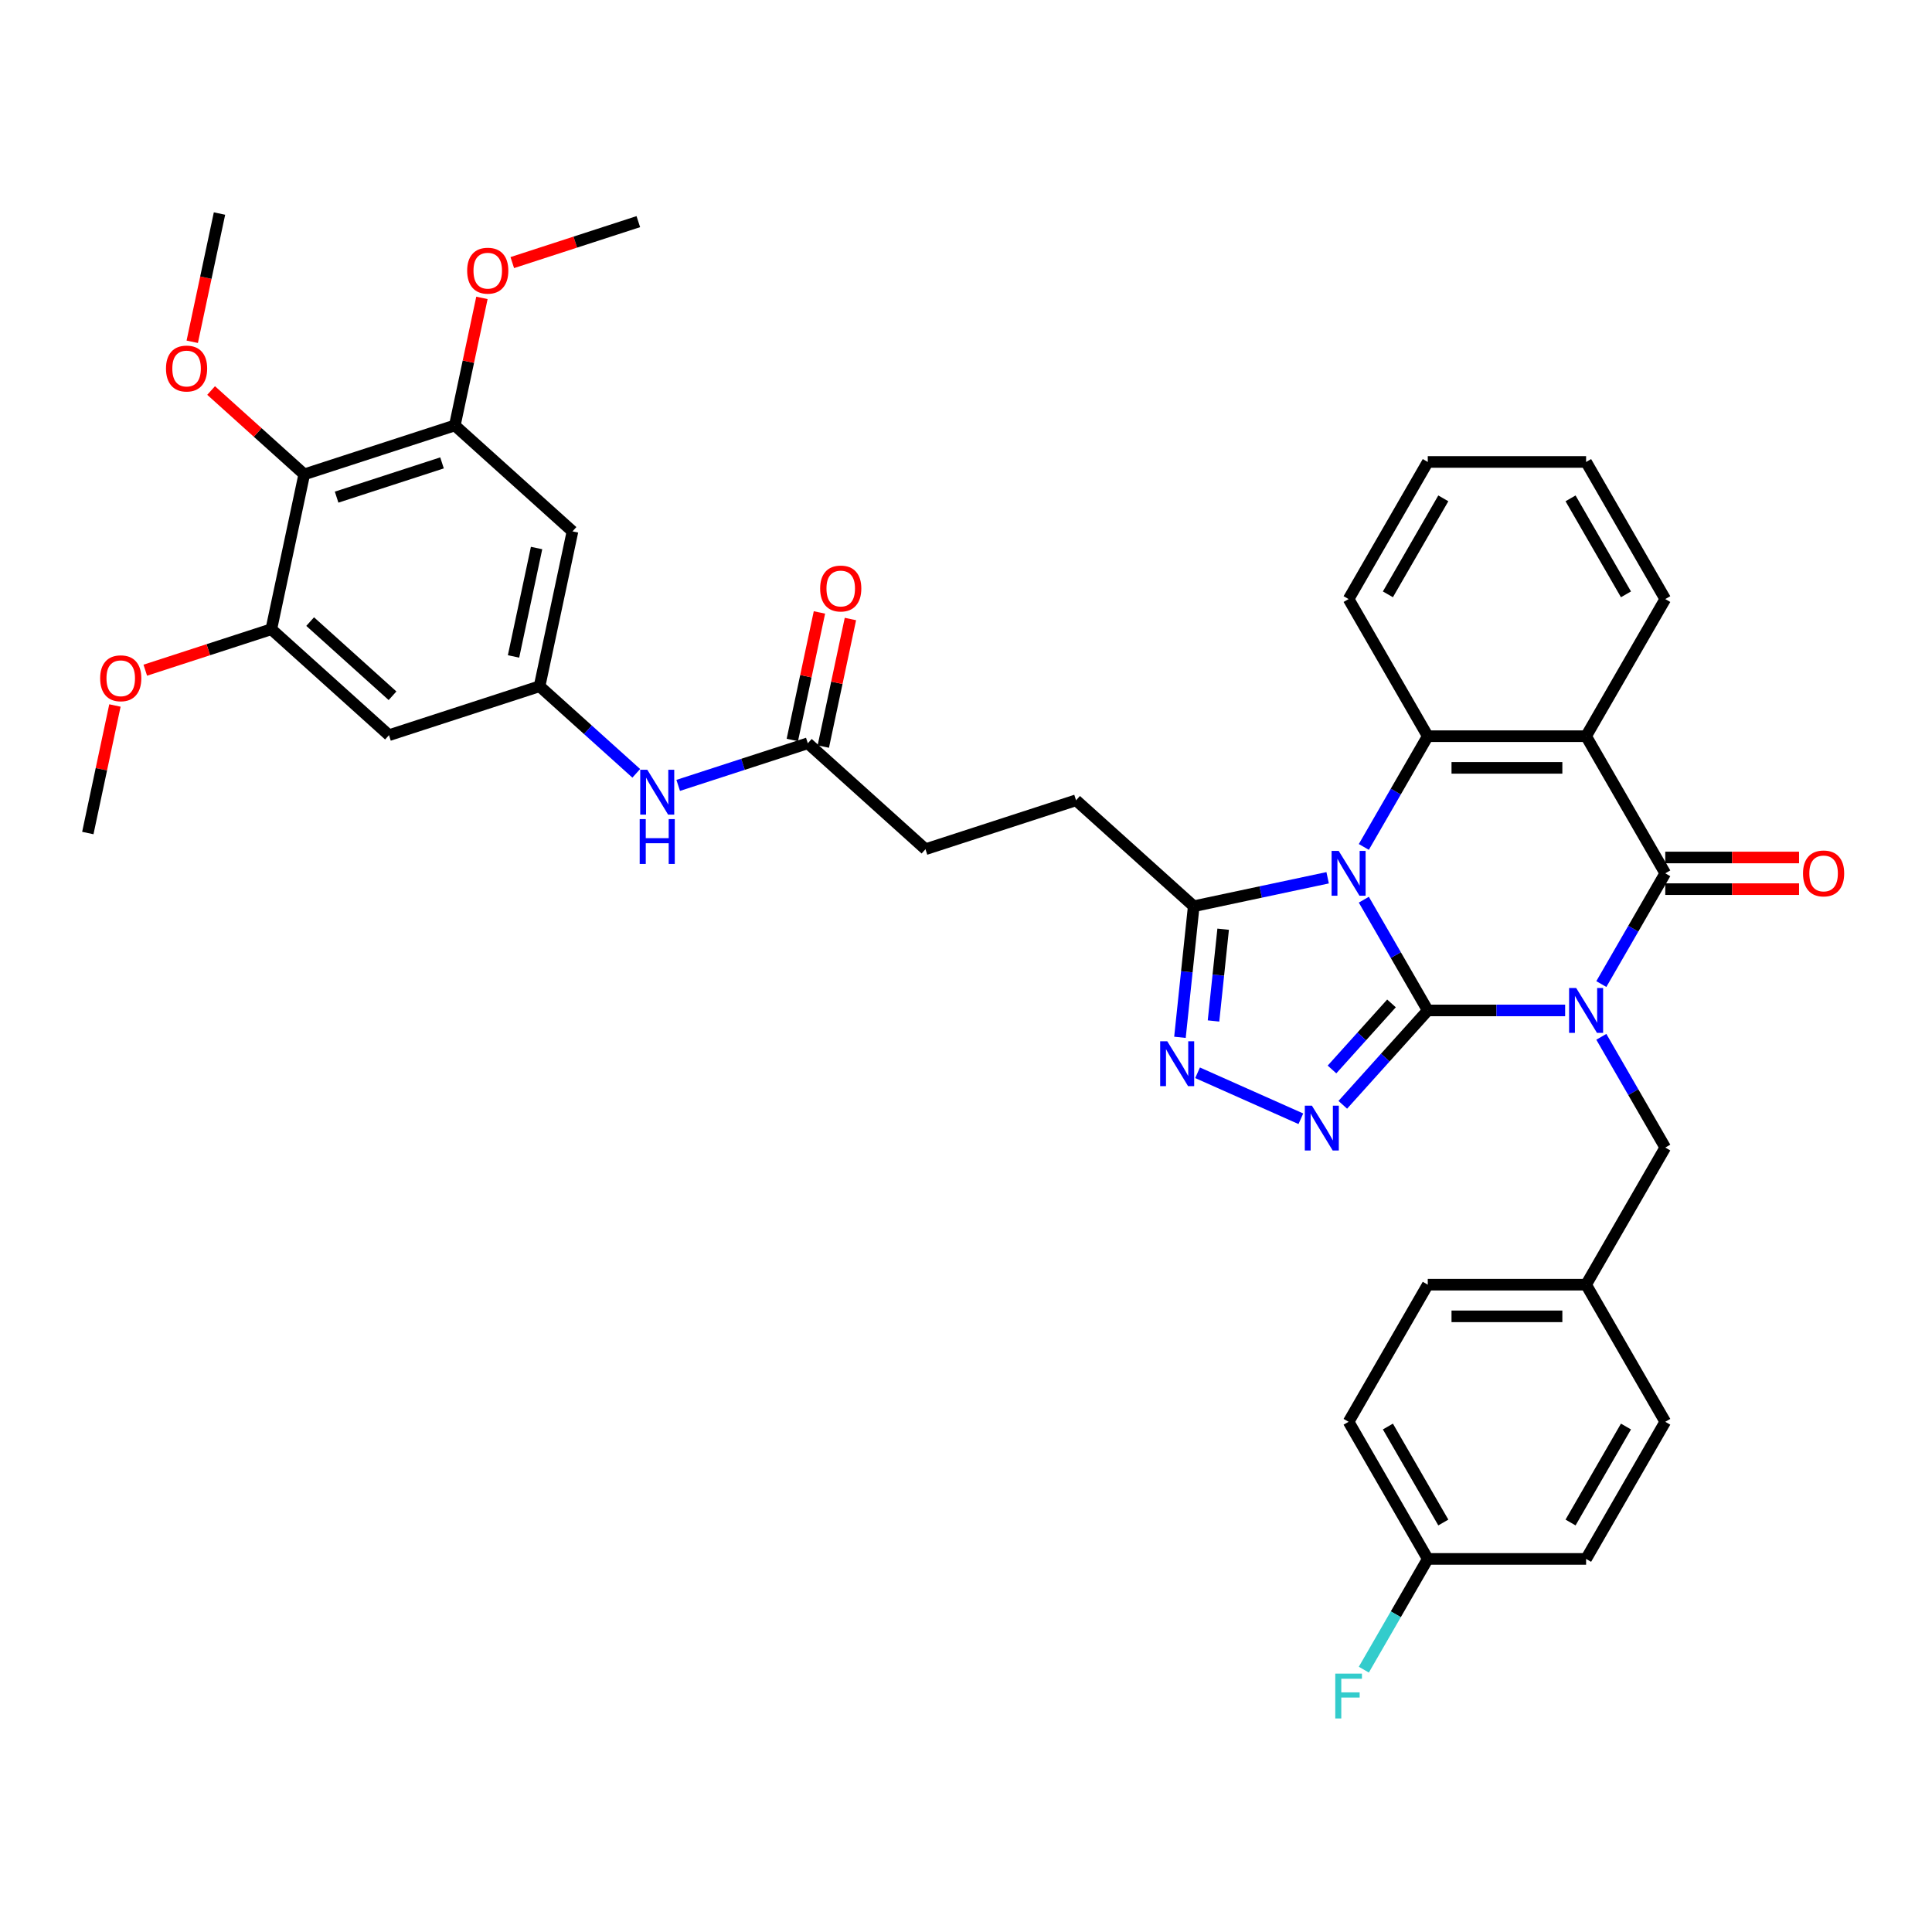 <?xml version='1.0' encoding='iso-8859-1'?>
<svg version='1.1' baseProfile='full'
              xmlns='http://www.w3.org/2000/svg'
                      xmlns:rdkit='http://www.rdkit.org/xml'
                      xmlns:xlink='http://www.w3.org/1999/xlink'
                  xml:space='preserve'
width='1000px' height='1000px' viewBox='0 0 1000 1000'>
<!-- END OF HEADER -->
<rect style='opacity:1.0;fill:#FFFFFF;stroke:none' width='1000' height='1000' x='0' y='0'> </rect>
<path class='bond-0' d='M 739.01,522.999 L 774.561,522.999' style='fill:none;fill-rule:evenodd;stroke:#000000;stroke-width:6px;stroke-linecap:butt;stroke-linejoin:miter;stroke-opacity:1' />
<path class='bond-0' d='M 774.561,522.999 L 810.112,522.999' style='fill:none;fill-rule:evenodd;stroke:#0000FF;stroke-width:6px;stroke-linecap:butt;stroke-linejoin:miter;stroke-opacity:1' />
<path class='bond-1' d='M 739.01,522.999 L 722.463,494.339' style='fill:none;fill-rule:evenodd;stroke:#000000;stroke-width:6px;stroke-linecap:butt;stroke-linejoin:miter;stroke-opacity:1' />
<path class='bond-1' d='M 722.463,494.339 L 705.916,465.68' style='fill:none;fill-rule:evenodd;stroke:#0000FF;stroke-width:6px;stroke-linecap:butt;stroke-linejoin:miter;stroke-opacity:1' />
<path class='bond-3' d='M 739.01,522.999 L 717.016,547.425' style='fill:none;fill-rule:evenodd;stroke:#000000;stroke-width:6px;stroke-linecap:butt;stroke-linejoin:miter;stroke-opacity:1' />
<path class='bond-3' d='M 717.016,547.425 L 695.023,571.851' style='fill:none;fill-rule:evenodd;stroke:#0000FF;stroke-width:6px;stroke-linecap:butt;stroke-linejoin:miter;stroke-opacity:1' />
<path class='bond-3' d='M 720.231,519.36 L 704.836,536.458' style='fill:none;fill-rule:evenodd;stroke:#000000;stroke-width:6px;stroke-linecap:butt;stroke-linejoin:miter;stroke-opacity:1' />
<path class='bond-3' d='M 704.836,536.458 L 689.441,553.556' style='fill:none;fill-rule:evenodd;stroke:#0000FF;stroke-width:6px;stroke-linecap:butt;stroke-linejoin:miter;stroke-opacity:1' />
<path class='bond-2' d='M 828.845,509.346 L 845.392,480.686' style='fill:none;fill-rule:evenodd;stroke:#0000FF;stroke-width:6px;stroke-linecap:butt;stroke-linejoin:miter;stroke-opacity:1' />
<path class='bond-2' d='M 845.392,480.686 L 861.939,452.026' style='fill:none;fill-rule:evenodd;stroke:#000000;stroke-width:6px;stroke-linecap:butt;stroke-linejoin:miter;stroke-opacity:1' />
<path class='bond-11' d='M 828.845,536.653 L 845.392,565.313' style='fill:none;fill-rule:evenodd;stroke:#0000FF;stroke-width:6px;stroke-linecap:butt;stroke-linejoin:miter;stroke-opacity:1' />
<path class='bond-11' d='M 845.392,565.313 L 861.939,593.973' style='fill:none;fill-rule:evenodd;stroke:#000000;stroke-width:6px;stroke-linecap:butt;stroke-linejoin:miter;stroke-opacity:1' />
<path class='bond-5' d='M 705.916,438.373 L 722.463,409.713' style='fill:none;fill-rule:evenodd;stroke:#0000FF;stroke-width:6px;stroke-linecap:butt;stroke-linejoin:miter;stroke-opacity:1' />
<path class='bond-5' d='M 722.463,409.713 L 739.01,381.053' style='fill:none;fill-rule:evenodd;stroke:#000000;stroke-width:6px;stroke-linecap:butt;stroke-linejoin:miter;stroke-opacity:1' />
<path class='bond-7' d='M 687.183,454.333 L 652.527,461.699' style='fill:none;fill-rule:evenodd;stroke:#0000FF;stroke-width:6px;stroke-linecap:butt;stroke-linejoin:miter;stroke-opacity:1' />
<path class='bond-7' d='M 652.527,461.699 L 617.871,469.065' style='fill:none;fill-rule:evenodd;stroke:#000000;stroke-width:6px;stroke-linecap:butt;stroke-linejoin:miter;stroke-opacity:1' />
<path class='bond-17' d='M 861.939,460.221 L 896.564,460.221' style='fill:none;fill-rule:evenodd;stroke:#000000;stroke-width:6px;stroke-linecap:butt;stroke-linejoin:miter;stroke-opacity:1' />
<path class='bond-17' d='M 896.564,460.221 L 931.189,460.221' style='fill:none;fill-rule:evenodd;stroke:#FF0000;stroke-width:6px;stroke-linecap:butt;stroke-linejoin:miter;stroke-opacity:1' />
<path class='bond-17' d='M 861.939,443.831 L 896.564,443.831' style='fill:none;fill-rule:evenodd;stroke:#000000;stroke-width:6px;stroke-linecap:butt;stroke-linejoin:miter;stroke-opacity:1' />
<path class='bond-17' d='M 896.564,443.831 L 931.189,443.831' style='fill:none;fill-rule:evenodd;stroke:#FF0000;stroke-width:6px;stroke-linecap:butt;stroke-linejoin:miter;stroke-opacity:1' />
<path class='bond-39' d='M 861.939,452.026 L 820.962,381.053' style='fill:none;fill-rule:evenodd;stroke:#000000;stroke-width:6px;stroke-linecap:butt;stroke-linejoin:miter;stroke-opacity:1' />
<path class='bond-6' d='M 673.322,579.071 L 619.859,555.268' style='fill:none;fill-rule:evenodd;stroke:#0000FF;stroke-width:6px;stroke-linecap:butt;stroke-linejoin:miter;stroke-opacity:1' />
<path class='bond-4' d='M 820.962,381.053 L 739.01,381.053' style='fill:none;fill-rule:evenodd;stroke:#000000;stroke-width:6px;stroke-linecap:butt;stroke-linejoin:miter;stroke-opacity:1' />
<path class='bond-4' d='M 808.67,397.444 L 751.303,397.444' style='fill:none;fill-rule:evenodd;stroke:#000000;stroke-width:6px;stroke-linecap:butt;stroke-linejoin:miter;stroke-opacity:1' />
<path class='bond-23' d='M 820.962,381.053 L 861.939,310.08' style='fill:none;fill-rule:evenodd;stroke:#000000;stroke-width:6px;stroke-linecap:butt;stroke-linejoin:miter;stroke-opacity:1' />
<path class='bond-27' d='M 739.01,381.053 L 698.033,310.08' style='fill:none;fill-rule:evenodd;stroke:#000000;stroke-width:6px;stroke-linecap:butt;stroke-linejoin:miter;stroke-opacity:1' />
<path class='bond-38' d='M 610.74,536.916 L 614.306,502.99' style='fill:none;fill-rule:evenodd;stroke:#0000FF;stroke-width:6px;stroke-linecap:butt;stroke-linejoin:miter;stroke-opacity:1' />
<path class='bond-38' d='M 614.306,502.99 L 617.871,469.065' style='fill:none;fill-rule:evenodd;stroke:#000000;stroke-width:6px;stroke-linecap:butt;stroke-linejoin:miter;stroke-opacity:1' />
<path class='bond-38' d='M 628.111,528.451 L 630.606,504.704' style='fill:none;fill-rule:evenodd;stroke:#0000FF;stroke-width:6px;stroke-linecap:butt;stroke-linejoin:miter;stroke-opacity:1' />
<path class='bond-38' d='M 630.606,504.704 L 633.102,480.956' style='fill:none;fill-rule:evenodd;stroke:#000000;stroke-width:6px;stroke-linecap:butt;stroke-linejoin:miter;stroke-opacity:1' />
<path class='bond-18' d='M 617.871,469.065 L 556.969,414.228' style='fill:none;fill-rule:evenodd;stroke:#000000;stroke-width:6px;stroke-linecap:butt;stroke-linejoin:miter;stroke-opacity:1' />
<path class='bond-8' d='M 157.474,245.529 L 235.416,220.204' style='fill:none;fill-rule:evenodd;stroke:#000000;stroke-width:6px;stroke-linecap:butt;stroke-linejoin:miter;stroke-opacity:1' />
<path class='bond-8' d='M 174.23,257.319 L 228.79,239.591' style='fill:none;fill-rule:evenodd;stroke:#000000;stroke-width:6px;stroke-linecap:butt;stroke-linejoin:miter;stroke-opacity:1' />
<path class='bond-22' d='M 157.474,245.529 L 133.374,223.829' style='fill:none;fill-rule:evenodd;stroke:#000000;stroke-width:6px;stroke-linecap:butt;stroke-linejoin:miter;stroke-opacity:1' />
<path class='bond-22' d='M 133.374,223.829 L 109.274,202.13' style='fill:none;fill-rule:evenodd;stroke:#FF0000;stroke-width:6px;stroke-linecap:butt;stroke-linejoin:miter;stroke-opacity:1' />
<path class='bond-42' d='M 157.474,245.529 L 140.435,325.691' style='fill:none;fill-rule:evenodd;stroke:#000000;stroke-width:6px;stroke-linecap:butt;stroke-linejoin:miter;stroke-opacity:1' />
<path class='bond-9' d='M 235.416,220.204 L 296.319,275.042' style='fill:none;fill-rule:evenodd;stroke:#000000;stroke-width:6px;stroke-linecap:butt;stroke-linejoin:miter;stroke-opacity:1' />
<path class='bond-25' d='M 235.416,220.204 L 242.432,187.196' style='fill:none;fill-rule:evenodd;stroke:#000000;stroke-width:6px;stroke-linecap:butt;stroke-linejoin:miter;stroke-opacity:1' />
<path class='bond-25' d='M 242.432,187.196 L 249.448,154.188' style='fill:none;fill-rule:evenodd;stroke:#FF0000;stroke-width:6px;stroke-linecap:butt;stroke-linejoin:miter;stroke-opacity:1' />
<path class='bond-10' d='M 140.435,325.691 L 201.338,380.528' style='fill:none;fill-rule:evenodd;stroke:#000000;stroke-width:6px;stroke-linecap:butt;stroke-linejoin:miter;stroke-opacity:1' />
<path class='bond-10' d='M 160.538,321.736 L 203.17,360.122' style='fill:none;fill-rule:evenodd;stroke:#000000;stroke-width:6px;stroke-linecap:butt;stroke-linejoin:miter;stroke-opacity:1' />
<path class='bond-24' d='M 140.435,325.691 L 107.816,336.29' style='fill:none;fill-rule:evenodd;stroke:#000000;stroke-width:6px;stroke-linecap:butt;stroke-linejoin:miter;stroke-opacity:1' />
<path class='bond-24' d='M 107.816,336.29 L 75.196,346.889' style='fill:none;fill-rule:evenodd;stroke:#FF0000;stroke-width:6px;stroke-linecap:butt;stroke-linejoin:miter;stroke-opacity:1' />
<path class='bond-20' d='M 861.939,593.973 L 820.962,664.946' style='fill:none;fill-rule:evenodd;stroke:#000000;stroke-width:6px;stroke-linecap:butt;stroke-linejoin:miter;stroke-opacity:1' />
<path class='bond-12' d='M 279.28,355.203 L 304.306,377.737' style='fill:none;fill-rule:evenodd;stroke:#000000;stroke-width:6px;stroke-linecap:butt;stroke-linejoin:miter;stroke-opacity:1' />
<path class='bond-12' d='M 304.306,377.737 L 329.332,400.271' style='fill:none;fill-rule:evenodd;stroke:#0000FF;stroke-width:6px;stroke-linecap:butt;stroke-linejoin:miter;stroke-opacity:1' />
<path class='bond-13' d='M 279.28,355.203 L 201.338,380.528' style='fill:none;fill-rule:evenodd;stroke:#000000;stroke-width:6px;stroke-linecap:butt;stroke-linejoin:miter;stroke-opacity:1' />
<path class='bond-14' d='M 279.28,355.203 L 296.319,275.042' style='fill:none;fill-rule:evenodd;stroke:#000000;stroke-width:6px;stroke-linecap:butt;stroke-linejoin:miter;stroke-opacity:1' />
<path class='bond-14' d='M 265.803,339.771 L 277.73,283.658' style='fill:none;fill-rule:evenodd;stroke:#000000;stroke-width:6px;stroke-linecap:butt;stroke-linejoin:miter;stroke-opacity:1' />
<path class='bond-15' d='M 351.033,406.515 L 384.579,395.615' style='fill:none;fill-rule:evenodd;stroke:#0000FF;stroke-width:6px;stroke-linecap:butt;stroke-linejoin:miter;stroke-opacity:1' />
<path class='bond-15' d='M 384.579,395.615 L 418.124,384.716' style='fill:none;fill-rule:evenodd;stroke:#000000;stroke-width:6px;stroke-linecap:butt;stroke-linejoin:miter;stroke-opacity:1' />
<path class='bond-16' d='M 418.124,384.716 L 479.027,439.553' style='fill:none;fill-rule:evenodd;stroke:#000000;stroke-width:6px;stroke-linecap:butt;stroke-linejoin:miter;stroke-opacity:1' />
<path class='bond-19' d='M 426.14,386.42 L 433.157,353.411' style='fill:none;fill-rule:evenodd;stroke:#000000;stroke-width:6px;stroke-linecap:butt;stroke-linejoin:miter;stroke-opacity:1' />
<path class='bond-19' d='M 433.157,353.411 L 440.173,320.403' style='fill:none;fill-rule:evenodd;stroke:#FF0000;stroke-width:6px;stroke-linecap:butt;stroke-linejoin:miter;stroke-opacity:1' />
<path class='bond-19' d='M 410.108,383.012 L 417.124,350.003' style='fill:none;fill-rule:evenodd;stroke:#000000;stroke-width:6px;stroke-linecap:butt;stroke-linejoin:miter;stroke-opacity:1' />
<path class='bond-19' d='M 417.124,350.003 L 424.14,316.995' style='fill:none;fill-rule:evenodd;stroke:#FF0000;stroke-width:6px;stroke-linecap:butt;stroke-linejoin:miter;stroke-opacity:1' />
<path class='bond-21' d='M 556.969,414.228 L 479.027,439.553' style='fill:none;fill-rule:evenodd;stroke:#000000;stroke-width:6px;stroke-linecap:butt;stroke-linejoin:miter;stroke-opacity:1' />
<path class='bond-29' d='M 820.962,664.946 L 861.939,735.919' style='fill:none;fill-rule:evenodd;stroke:#000000;stroke-width:6px;stroke-linecap:butt;stroke-linejoin:miter;stroke-opacity:1' />
<path class='bond-30' d='M 820.962,664.946 L 739.01,664.946' style='fill:none;fill-rule:evenodd;stroke:#000000;stroke-width:6px;stroke-linecap:butt;stroke-linejoin:miter;stroke-opacity:1' />
<path class='bond-30' d='M 808.67,681.336 L 751.303,681.336' style='fill:none;fill-rule:evenodd;stroke:#000000;stroke-width:6px;stroke-linecap:butt;stroke-linejoin:miter;stroke-opacity:1' />
<path class='bond-33' d='M 99.501,176.908 L 106.556,143.719' style='fill:none;fill-rule:evenodd;stroke:#FF0000;stroke-width:6px;stroke-linecap:butt;stroke-linejoin:miter;stroke-opacity:1' />
<path class='bond-33' d='M 106.556,143.719 L 113.61,110.53' style='fill:none;fill-rule:evenodd;stroke:#000000;stroke-width:6px;stroke-linecap:butt;stroke-linejoin:miter;stroke-opacity:1' />
<path class='bond-40' d='M 861.939,310.08 L 820.962,239.107' style='fill:none;fill-rule:evenodd;stroke:#000000;stroke-width:6px;stroke-linecap:butt;stroke-linejoin:miter;stroke-opacity:1' />
<path class='bond-40' d='M 841.598,307.629 L 812.914,257.948' style='fill:none;fill-rule:evenodd;stroke:#000000;stroke-width:6px;stroke-linecap:butt;stroke-linejoin:miter;stroke-opacity:1' />
<path class='bond-35' d='M 59.487,365.161 L 52.471,398.169' style='fill:none;fill-rule:evenodd;stroke:#FF0000;stroke-width:6px;stroke-linecap:butt;stroke-linejoin:miter;stroke-opacity:1' />
<path class='bond-35' d='M 52.471,398.169 L 45.455,431.178' style='fill:none;fill-rule:evenodd;stroke:#000000;stroke-width:6px;stroke-linecap:butt;stroke-linejoin:miter;stroke-opacity:1' />
<path class='bond-34' d='M 265.157,135.915 L 297.777,125.316' style='fill:none;fill-rule:evenodd;stroke:#FF0000;stroke-width:6px;stroke-linecap:butt;stroke-linejoin:miter;stroke-opacity:1' />
<path class='bond-34' d='M 297.777,125.316 L 330.396,114.718' style='fill:none;fill-rule:evenodd;stroke:#000000;stroke-width:6px;stroke-linecap:butt;stroke-linejoin:miter;stroke-opacity:1' />
<path class='bond-26' d='M 739.01,806.892 L 698.033,735.919' style='fill:none;fill-rule:evenodd;stroke:#000000;stroke-width:6px;stroke-linecap:butt;stroke-linejoin:miter;stroke-opacity:1' />
<path class='bond-26' d='M 747.058,788.051 L 718.374,738.37' style='fill:none;fill-rule:evenodd;stroke:#000000;stroke-width:6px;stroke-linecap:butt;stroke-linejoin:miter;stroke-opacity:1' />
<path class='bond-28' d='M 739.01,806.892 L 722.463,835.552' style='fill:none;fill-rule:evenodd;stroke:#000000;stroke-width:6px;stroke-linecap:butt;stroke-linejoin:miter;stroke-opacity:1' />
<path class='bond-28' d='M 722.463,835.552 L 705.916,864.212' style='fill:none;fill-rule:evenodd;stroke:#33CCCC;stroke-width:6px;stroke-linecap:butt;stroke-linejoin:miter;stroke-opacity:1' />
<path class='bond-41' d='M 739.01,806.892 L 820.962,806.892' style='fill:none;fill-rule:evenodd;stroke:#000000;stroke-width:6px;stroke-linecap:butt;stroke-linejoin:miter;stroke-opacity:1' />
<path class='bond-37' d='M 698.033,310.08 L 739.01,239.107' style='fill:none;fill-rule:evenodd;stroke:#000000;stroke-width:6px;stroke-linecap:butt;stroke-linejoin:miter;stroke-opacity:1' />
<path class='bond-37' d='M 718.374,307.629 L 747.058,257.948' style='fill:none;fill-rule:evenodd;stroke:#000000;stroke-width:6px;stroke-linecap:butt;stroke-linejoin:miter;stroke-opacity:1' />
<path class='bond-32' d='M 861.939,735.919 L 820.962,806.892' style='fill:none;fill-rule:evenodd;stroke:#000000;stroke-width:6px;stroke-linecap:butt;stroke-linejoin:miter;stroke-opacity:1' />
<path class='bond-32' d='M 841.598,738.37 L 812.914,788.051' style='fill:none;fill-rule:evenodd;stroke:#000000;stroke-width:6px;stroke-linecap:butt;stroke-linejoin:miter;stroke-opacity:1' />
<path class='bond-31' d='M 739.01,664.946 L 698.033,735.919' style='fill:none;fill-rule:evenodd;stroke:#000000;stroke-width:6px;stroke-linecap:butt;stroke-linejoin:miter;stroke-opacity:1' />
<path class='bond-36' d='M 820.962,239.107 L 739.01,239.107' style='fill:none;fill-rule:evenodd;stroke:#000000;stroke-width:6px;stroke-linecap:butt;stroke-linejoin:miter;stroke-opacity:1' />
<path  class='atom-1' d='M 815.832 511.395
L 823.437 523.688
Q 824.191 524.901, 825.404 527.097
Q 826.617 529.293, 826.683 529.424
L 826.683 511.395
L 829.764 511.395
L 829.764 534.604
L 826.584 534.604
L 818.422 521.164
Q 817.471 519.59, 816.455 517.787
Q 815.472 515.984, 815.177 515.427
L 815.177 534.604
L 812.161 534.604
L 812.161 511.395
L 815.832 511.395
' fill='#0000FF'/>
<path  class='atom-2' d='M 692.903 440.422
L 700.508 452.715
Q 701.262 453.928, 702.475 456.124
Q 703.688 458.32, 703.754 458.451
L 703.754 440.422
L 706.835 440.422
L 706.835 463.631
L 703.655 463.631
L 695.493 450.19
Q 694.542 448.617, 693.526 446.814
Q 692.542 445.011, 692.247 444.454
L 692.247 463.631
L 689.232 463.631
L 689.232 440.422
L 692.903 440.422
' fill='#0000FF'/>
<path  class='atom-4' d='M 679.042 572.298
L 686.648 584.591
Q 687.402 585.803, 688.614 588
Q 689.827 590.196, 689.893 590.327
L 689.893 572.298
L 692.974 572.298
L 692.974 595.507
L 689.795 595.507
L 681.632 582.066
Q 680.681 580.493, 679.665 578.69
Q 678.682 576.887, 678.387 576.33
L 678.387 595.507
L 675.371 595.507
L 675.371 572.298
L 679.042 572.298
' fill='#0000FF'/>
<path  class='atom-7' d='M 604.175 538.964
L 611.78 551.257
Q 612.534 552.47, 613.747 554.667
Q 614.96 556.863, 615.025 556.994
L 615.025 538.964
L 618.107 538.964
L 618.107 562.173
L 614.927 562.173
L 606.764 548.733
Q 605.814 547.16, 604.798 545.357
Q 603.814 543.554, 603.519 542.997
L 603.519 562.173
L 600.503 562.173
L 600.503 538.964
L 604.175 538.964
' fill='#0000FF'/>
<path  class='atom-16' d='M 335.052 398.436
L 342.657 410.729
Q 343.411 411.942, 344.624 414.138
Q 345.837 416.335, 345.903 416.466
L 345.903 398.436
L 348.984 398.436
L 348.984 421.645
L 345.804 421.645
L 337.642 408.205
Q 336.691 406.631, 335.675 404.828
Q 334.692 403.025, 334.397 402.468
L 334.397 421.645
L 331.381 421.645
L 331.381 398.436
L 335.052 398.436
' fill='#0000FF'/>
<path  class='atom-16' d='M 331.102 423.966
L 334.249 423.966
L 334.249 433.833
L 346.116 433.833
L 346.116 423.966
L 349.263 423.966
L 349.263 447.175
L 346.116 447.175
L 346.116 436.456
L 334.249 436.456
L 334.249 447.175
L 331.102 447.175
L 331.102 423.966
' fill='#0000FF'/>
<path  class='atom-18' d='M 933.238 452.092
Q 933.238 446.519, 935.991 443.405
Q 938.745 440.291, 943.892 440.291
Q 949.038 440.291, 951.792 443.405
Q 954.545 446.519, 954.545 452.092
Q 954.545 457.73, 951.759 460.943
Q 948.973 464.122, 943.892 464.122
Q 938.778 464.122, 935.991 460.943
Q 933.238 457.763, 933.238 452.092
M 943.892 461.5
Q 947.432 461.5, 949.333 459.14
Q 951.267 456.747, 951.267 452.092
Q 951.267 447.535, 949.333 445.241
Q 947.432 442.913, 943.892 442.913
Q 940.351 442.913, 938.417 445.208
Q 936.516 447.502, 936.516 452.092
Q 936.516 456.779, 938.417 459.14
Q 940.351 461.5, 943.892 461.5
' fill='#FF0000'/>
<path  class='atom-20' d='M 424.509 304.619
Q 424.509 299.047, 427.263 295.932
Q 430.016 292.818, 435.163 292.818
Q 440.31 292.818, 443.063 295.932
Q 445.817 299.047, 445.817 304.619
Q 445.817 310.258, 443.031 313.47
Q 440.244 316.65, 435.163 316.65
Q 430.049 316.65, 427.263 313.47
Q 424.509 310.291, 424.509 304.619
M 435.163 314.028
Q 438.703 314.028, 440.605 311.667
Q 442.539 309.274, 442.539 304.619
Q 442.539 300.063, 440.605 297.768
Q 438.703 295.441, 435.163 295.441
Q 431.623 295.441, 429.689 297.735
Q 427.787 300.03, 427.787 304.619
Q 427.787 309.307, 429.689 311.667
Q 431.623 314.028, 435.163 314.028
' fill='#FF0000'/>
<path  class='atom-23' d='M 85.918 190.758
Q 85.918 185.185, 88.671 182.071
Q 91.425 178.956, 96.571 178.956
Q 101.718 178.956, 104.472 182.071
Q 107.225 185.185, 107.225 190.758
Q 107.225 196.396, 104.439 199.609
Q 101.652 202.788, 96.571 202.788
Q 91.457 202.788, 88.671 199.609
Q 85.918 196.429, 85.918 190.758
M 96.571 200.166
Q 100.112 200.166, 102.013 197.806
Q 103.947 195.413, 103.947 190.758
Q 103.947 186.201, 102.013 183.906
Q 100.112 181.579, 96.571 181.579
Q 93.031 181.579, 91.097 183.874
Q 89.196 186.168, 89.196 190.758
Q 89.196 195.445, 91.097 197.806
Q 93.031 200.166, 96.571 200.166
' fill='#FF0000'/>
<path  class='atom-25' d='M 51.84 351.081
Q 51.84 345.509, 54.593 342.394
Q 57.347 339.28, 62.493 339.28
Q 67.64 339.28, 70.394 342.394
Q 73.147 345.509, 73.147 351.081
Q 73.147 356.72, 70.361 359.932
Q 67.575 363.112, 62.493 363.112
Q 57.38 363.112, 54.593 359.932
Q 51.84 356.753, 51.84 351.081
M 62.493 360.49
Q 66.034 360.49, 67.935 358.129
Q 69.869 355.736, 69.869 351.081
Q 69.869 346.525, 67.935 344.23
Q 66.034 341.903, 62.493 341.903
Q 58.953 341.903, 57.019 344.197
Q 55.118 346.492, 55.118 351.081
Q 55.118 355.769, 57.019 358.129
Q 58.953 360.49, 62.493 360.49
' fill='#FF0000'/>
<path  class='atom-26' d='M 241.801 140.108
Q 241.801 134.535, 244.555 131.421
Q 247.308 128.307, 252.455 128.307
Q 257.601 128.307, 260.355 131.421
Q 263.109 134.535, 263.109 140.108
Q 263.109 145.746, 260.322 148.959
Q 257.536 152.139, 252.455 152.139
Q 247.341 152.139, 244.555 148.959
Q 241.801 145.779, 241.801 140.108
M 252.455 149.516
Q 255.995 149.516, 257.896 147.156
Q 259.831 144.763, 259.831 140.108
Q 259.831 135.552, 257.896 133.257
Q 255.995 130.929, 252.455 130.929
Q 248.914 130.929, 246.98 133.224
Q 245.079 135.519, 245.079 140.108
Q 245.079 144.796, 246.98 147.156
Q 248.914 149.516, 252.455 149.516
' fill='#FF0000'/>
<path  class='atom-29' d='M 691.133 866.261
L 704.934 866.261
L 704.934 868.916
L 694.247 868.916
L 694.247 875.964
L 703.754 875.964
L 703.754 878.652
L 694.247 878.652
L 694.247 889.47
L 691.133 889.47
L 691.133 866.261
' fill='#33CCCC'/>
</svg>
